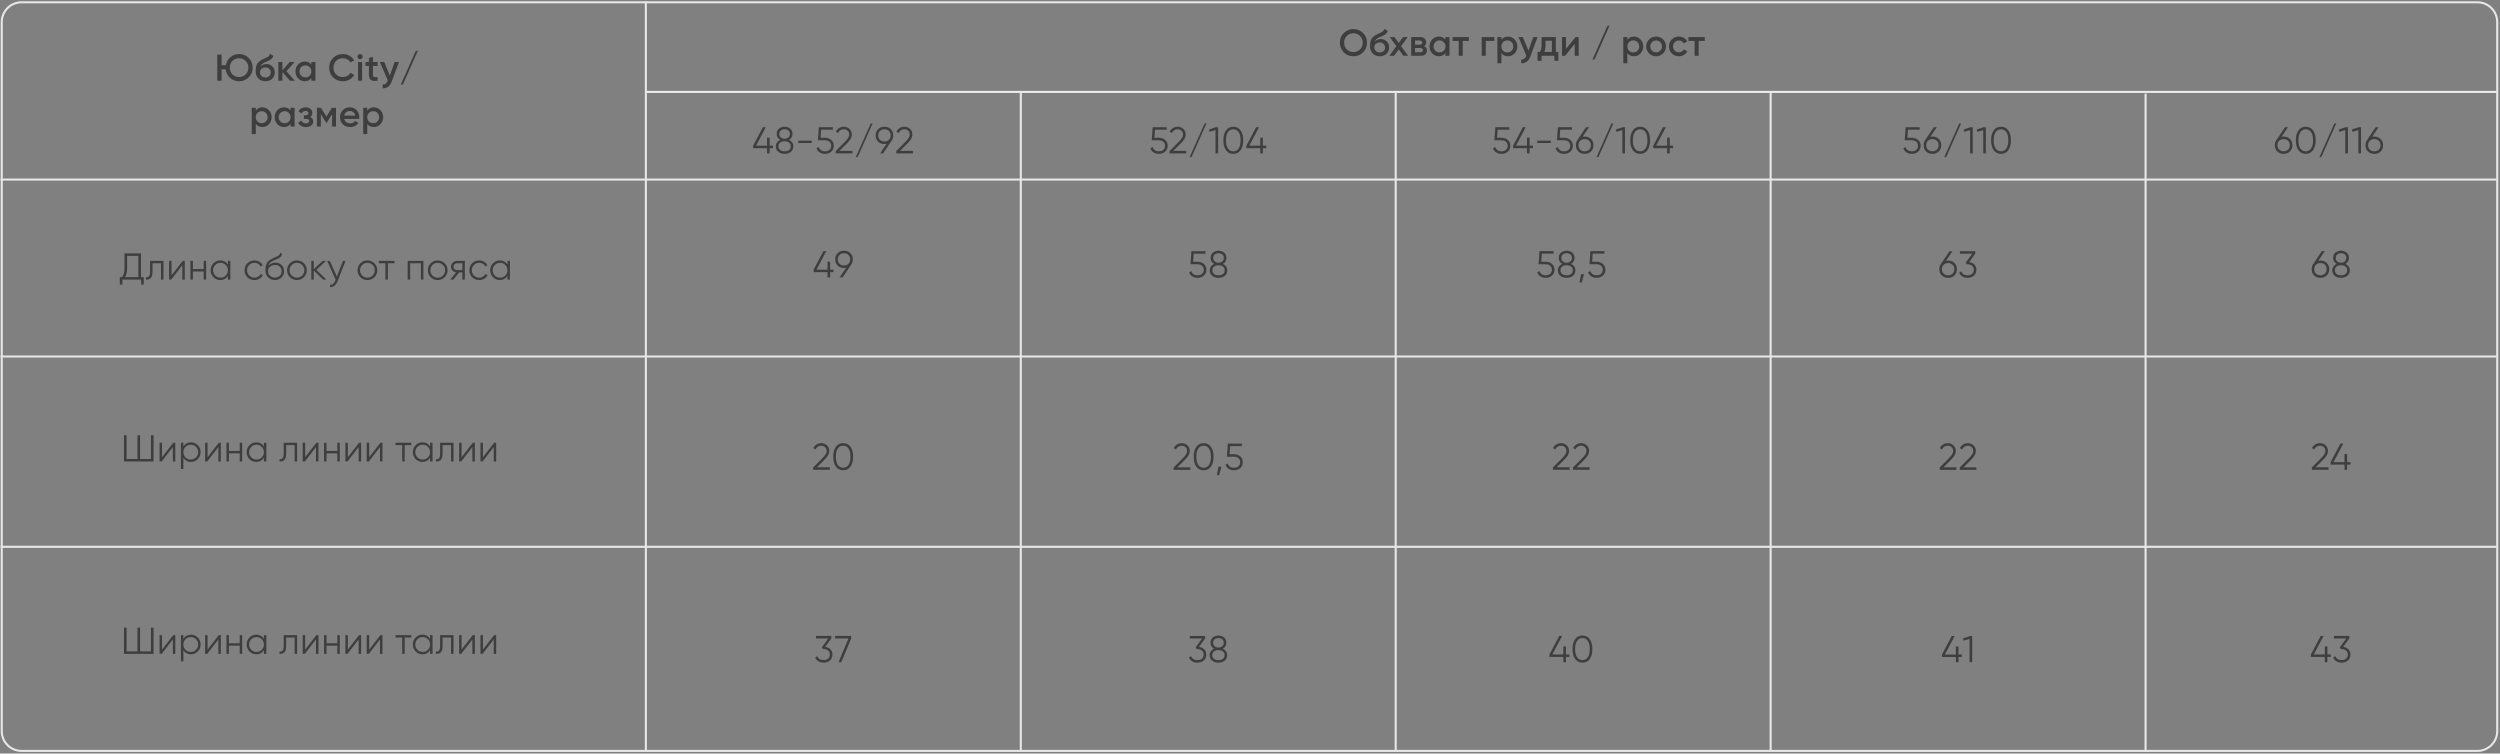 <?xml version="1.0" encoding="UTF-8"?> <svg xmlns="http://www.w3.org/2000/svg" width="1201" height="362" viewBox="0 0 1201 362" fill="none"><rect x="0" y="0" width="1201" height="362" fill="#808080" stroke="none"/><path d="M0.836 10.599C0.836 5.352 5.089 1.099 10.336 1.099H1190.16C1195.4 1.099 1199.66 5.352 1199.66 10.599V351.232C1199.66 356.479 1195.4 360.732 1190.16 360.732H10.336C5.089 360.732 0.836 356.479 0.836 351.232V10.599Z" stroke="#E7E7E7"></path><path d="M0.266 86.25H1199.49" stroke="#E7E7E7" stroke-linejoin="round"></path><path d="M0.266 171.25H1199.49" stroke="#E7E7E7" stroke-linejoin="round"></path><path d="M0.266 262.682H1199.49" stroke="#E7E7E7" stroke-linejoin="round"></path><path d="M310.266 44.148H1199.49" stroke="#ECECEC" stroke-linejoin="round"></path><path d="M310.273 0.762V360.445" stroke="#E7E7E7" stroke-linejoin="round"></path><path d="M490.391 44.148V360.428" stroke="#E7E7E7" stroke-linejoin="round"></path><path d="M670.5 44.148V360.428" stroke="#E7E7E7" stroke-linejoin="round"></path><path d="M850.613 44.148V360.428" stroke="#E7E7E7" stroke-linejoin="round"></path><path d="M1030.73 44.953V361.232" stroke="#E7E7E7" stroke-linejoin="round"></path><path d="M654.81 25.143C653.55 26.403 652.008 27.033 650.184 27.033C648.36 27.033 646.812 26.403 645.54 25.143C644.28 23.871 643.65 22.323 643.65 20.499C643.65 18.675 644.28 17.133 645.54 15.873C646.812 14.601 648.36 13.965 650.184 13.965C652.008 13.965 653.55 14.601 654.81 15.873C656.082 17.133 656.718 18.675 656.718 20.499C656.718 22.323 656.082 23.871 654.81 25.143ZM646.998 23.739C647.874 24.591 648.936 25.017 650.184 25.017C651.444 25.017 652.5 24.591 653.352 23.739C654.216 22.875 654.648 21.795 654.648 20.499C654.648 19.203 654.216 18.129 653.352 17.277C652.5 16.413 651.444 15.981 650.184 15.981C648.924 15.981 647.862 16.413 646.998 17.277C646.146 18.129 645.72 19.203 645.72 20.499C645.72 21.783 646.146 22.863 646.998 23.739ZM662.836 27.033C661.468 27.033 660.34 26.589 659.452 25.701C658.588 24.801 658.156 23.655 658.156 22.263C658.156 20.751 658.384 19.575 658.84 18.735C659.284 17.907 660.208 17.145 661.612 16.449C661.66 16.425 661.738 16.389 661.846 16.341C661.966 16.281 662.092 16.221 662.224 16.161C662.356 16.101 662.488 16.041 662.62 15.981C663.124 15.753 663.436 15.609 663.556 15.549C663.628 15.513 663.838 15.381 664.186 15.153C664.606 14.853 664.888 14.427 665.032 13.875L666.616 14.793C666.556 15.453 666.142 16.059 665.374 16.611C665.242 16.731 664.996 16.875 664.636 17.043L663.862 17.403L662.962 17.781C662.182 18.093 661.606 18.411 661.234 18.735C660.862 19.059 660.604 19.473 660.46 19.977C661.18 19.161 662.158 18.753 663.394 18.753C664.45 18.753 665.368 19.131 666.148 19.887C666.94 20.643 667.336 21.621 667.336 22.821C667.336 24.045 666.916 25.053 666.076 25.845C665.248 26.637 664.168 27.033 662.836 27.033ZM662.818 25.215C663.574 25.215 664.192 24.993 664.672 24.549C665.152 24.093 665.392 23.517 665.392 22.821C665.392 22.113 665.152 21.531 664.672 21.075C664.204 20.619 663.592 20.391 662.836 20.391C662.164 20.391 661.558 20.607 661.018 21.039C660.478 21.447 660.208 22.011 660.208 22.731C660.208 23.451 660.46 24.045 660.964 24.513C661.468 24.981 662.086 25.215 662.818 25.215ZM673.082 22.191L676.448 26.799H674.198L671.966 23.721L669.716 26.799H667.448L670.832 22.173L667.628 17.799H669.878L671.948 20.643L674.018 17.799H676.286L673.082 22.191ZM684.162 22.173C685.05 22.593 685.494 23.283 685.494 24.243C685.494 25.011 685.23 25.629 684.702 26.097C684.186 26.565 683.466 26.799 682.542 26.799H677.934V17.799H682.182C683.094 17.799 683.808 18.027 684.324 18.483C684.84 18.939 685.098 19.539 685.098 20.283C685.098 21.135 684.786 21.765 684.162 22.173ZM682.038 19.455H679.788V21.453H682.038C682.83 21.453 683.226 21.117 683.226 20.445C683.226 19.785 682.83 19.455 682.038 19.455ZM679.788 25.107H682.362C683.178 25.107 683.586 24.753 683.586 24.045C683.586 23.733 683.478 23.493 683.262 23.325C683.046 23.145 682.746 23.055 682.362 23.055H679.788V25.107ZM694.382 19.077V17.799H696.326V26.799H694.382V25.503C693.65 26.523 692.6 27.033 691.232 27.033C689.996 27.033 688.94 26.577 688.064 25.665C687.188 24.753 686.75 23.631 686.75 22.299C686.75 20.967 687.188 19.845 688.064 18.933C688.94 18.021 689.996 17.565 691.232 17.565C692.6 17.565 693.65 18.069 694.382 19.077ZM689.504 24.369C690.044 24.909 690.722 25.179 691.538 25.179C692.354 25.179 693.032 24.909 693.572 24.369C694.112 23.817 694.382 23.127 694.382 22.299C694.382 21.471 694.112 20.787 693.572 20.247C693.032 19.695 692.354 19.419 691.538 19.419C690.722 19.419 690.044 19.695 689.504 20.247C688.964 20.787 688.694 21.471 688.694 22.299C688.694 23.115 688.964 23.805 689.504 24.369ZM697.818 17.799H705.648V19.671H702.714V26.799H700.77V19.671H697.818V17.799ZM711.824 17.799H717.854V19.671H713.768V26.799H711.824V17.799ZM724.445 17.565C725.669 17.565 726.725 18.027 727.613 18.951C728.489 19.863 728.927 20.979 728.927 22.299C728.927 23.631 728.489 24.753 727.613 25.665C726.737 26.577 725.681 27.033 724.445 27.033C723.089 27.033 722.039 26.529 721.295 25.521V30.399H719.351V17.799H721.295V19.095C722.027 18.075 723.077 17.565 724.445 17.565ZM722.105 24.369C722.645 24.909 723.323 25.179 724.139 25.179C724.955 25.179 725.633 24.909 726.173 24.369C726.713 23.817 726.983 23.127 726.983 22.299C726.983 21.471 726.713 20.787 726.173 20.247C725.633 19.695 724.955 19.419 724.139 19.419C723.323 19.419 722.645 19.695 722.105 20.247C721.565 20.787 721.295 21.471 721.295 22.299C721.295 23.115 721.565 23.805 722.105 24.369ZM734.28 24.351L736.584 17.799H738.654L735.198 27.087C734.778 28.227 734.19 29.079 733.434 29.643C732.678 30.207 731.802 30.459 730.806 30.399V28.581C731.958 28.653 732.756 28.077 733.2 26.853L733.254 26.727L729.474 17.799H731.544L734.28 24.351ZM747.424 17.799V24.963H748.63V29.211H746.722V26.799H740.548V29.211H738.64V24.963H739.738C740.29 24.195 740.566 23.109 740.566 21.705V17.799H747.424ZM741.88 24.963H745.516V19.581H742.474V21.705C742.474 23.001 742.276 24.087 741.88 24.963ZM752.297 23.505L756.905 17.799H758.399V26.799H756.491V21.075L751.883 26.799H750.389V17.799H752.297V23.505ZM773.201 12.399L766.001 28.599H765.011L772.211 12.399H773.201ZM784.926 17.565C786.15 17.565 787.206 18.027 788.094 18.951C788.97 19.863 789.408 20.979 789.408 22.299C789.408 23.631 788.97 24.753 788.094 25.665C787.218 26.577 786.162 27.033 784.926 27.033C783.57 27.033 782.52 26.529 781.776 25.521V30.399H779.832V17.799H781.776V19.095C782.508 18.075 783.558 17.565 784.926 17.565ZM782.586 24.369C783.126 24.909 783.804 25.179 784.62 25.179C785.436 25.179 786.114 24.909 786.654 24.369C787.194 23.817 787.464 23.127 787.464 22.299C787.464 21.471 787.194 20.787 786.654 20.247C786.114 19.695 785.436 19.419 784.62 19.419C783.804 19.419 783.126 19.695 782.586 20.247C782.046 20.787 781.776 21.471 781.776 22.299C781.776 23.115 782.046 23.805 782.586 24.369ZM798.964 25.665C798.052 26.577 796.93 27.033 795.598 27.033C794.266 27.033 793.144 26.577 792.232 25.665C791.308 24.741 790.846 23.619 790.846 22.299C790.846 20.979 791.308 19.857 792.232 18.933C793.144 18.021 794.266 17.565 795.598 17.565C796.93 17.565 798.052 18.021 798.964 18.933C799.888 19.857 800.35 20.979 800.35 22.299C800.35 23.619 799.888 24.741 798.964 25.665ZM792.79 22.299C792.79 23.115 793.06 23.793 793.6 24.333C794.14 24.873 794.806 25.143 795.598 25.143C796.39 25.143 797.056 24.873 797.596 24.333C798.136 23.793 798.406 23.115 798.406 22.299C798.406 21.483 798.136 20.805 797.596 20.265C797.056 19.725 796.39 19.455 795.598 19.455C794.806 19.455 794.14 19.725 793.6 20.265C793.06 20.805 792.79 21.483 792.79 22.299ZM806.536 27.033C805.18 27.033 804.046 26.577 803.134 25.665C802.234 24.741 801.784 23.619 801.784 22.299C801.784 20.955 802.234 19.833 803.134 18.933C804.046 18.021 805.18 17.565 806.536 17.565C807.412 17.565 808.21 17.775 808.93 18.195C809.65 18.615 810.19 19.179 810.55 19.887L808.876 20.859C808.672 20.427 808.36 20.091 807.94 19.851C807.532 19.599 807.058 19.473 806.518 19.473C805.726 19.473 805.06 19.743 804.52 20.283C803.992 20.835 803.728 21.507 803.728 22.299C803.728 23.091 803.992 23.763 804.52 24.315C805.06 24.855 805.726 25.125 806.518 25.125C807.046 25.125 807.52 25.005 807.94 24.765C808.372 24.513 808.696 24.171 808.912 23.739L810.586 24.693C810.202 25.413 809.644 25.983 808.912 26.403C808.192 26.823 807.4 27.033 806.536 27.033ZM811.129 17.799H818.959V19.671H816.025V26.799H814.081V19.671H811.129V17.799Z" fill="#3E3E3E"></path><path d="M114.854 25.965C116.678 25.965 118.22 26.601 119.48 27.873C120.752 29.133 121.388 30.675 121.388 32.499C121.388 34.323 120.752 35.871 119.48 37.143C118.22 38.403 116.678 39.033 114.854 39.033C113.186 39.033 111.746 38.493 110.534 37.413C109.334 36.321 108.638 34.953 108.446 33.309H106.448V38.799H104.378V26.199H106.448V31.329H108.5C108.764 29.781 109.484 28.503 110.66 27.495C111.848 26.475 113.246 25.965 114.854 25.965ZM111.668 35.739C112.532 36.591 113.594 37.017 114.854 37.017C116.114 37.017 117.17 36.591 118.022 35.739C118.886 34.875 119.318 33.795 119.318 32.499C119.318 31.203 118.886 30.129 118.022 29.277C117.17 28.413 116.114 27.981 114.854 27.981C113.582 27.981 112.52 28.407 111.668 29.259C110.816 30.111 110.39 31.191 110.39 32.499C110.39 33.795 110.816 34.875 111.668 35.739ZM127.504 39.033C126.124 39.033 124.996 38.589 124.12 37.701C123.256 36.801 122.824 35.655 122.824 34.263C122.824 32.739 123.052 31.563 123.508 30.735C123.964 29.895 124.888 29.133 126.28 28.449C126.508 28.341 126.844 28.185 127.288 27.981C127.744 27.777 128.056 27.633 128.224 27.549C128.392 27.453 128.602 27.321 128.854 27.153C129.106 26.973 129.292 26.787 129.412 26.595C129.532 26.391 129.628 26.151 129.7 25.875L131.284 26.793C131.236 27.057 131.158 27.303 131.05 27.531C130.942 27.747 130.786 27.951 130.582 28.143C130.378 28.335 130.198 28.491 130.042 28.611C129.898 28.731 129.652 28.875 129.304 29.043C128.956 29.211 128.698 29.331 128.53 29.403C128.374 29.475 128.074 29.601 127.63 29.781C126.838 30.093 126.256 30.417 125.884 30.753C125.524 31.077 125.272 31.485 125.128 31.977C125.848 31.161 126.826 30.753 128.062 30.753C129.118 30.753 130.036 31.131 130.816 31.887C131.608 32.643 132.004 33.621 132.004 34.821C132.004 36.045 131.584 37.053 130.744 37.845C129.916 38.637 128.836 39.033 127.504 39.033ZM127.486 37.215C128.242 37.215 128.86 36.993 129.34 36.549C129.82 36.093 130.06 35.517 130.06 34.821C130.06 34.113 129.82 33.531 129.34 33.075C128.872 32.619 128.26 32.391 127.504 32.391C126.832 32.391 126.226 32.607 125.686 33.039C125.146 33.459 124.876 34.023 124.876 34.731C124.876 35.451 125.128 36.045 125.632 36.513C126.136 36.981 126.754 37.215 127.486 37.215ZM141.677 38.799H139.355L135.665 34.641V38.799H133.721V29.799H135.665V33.777L139.157 29.799H141.533L137.573 34.209L141.677 38.799ZM149.572 29.799H151.516V38.799H149.572V37.503C148.84 38.523 147.79 39.033 146.422 39.033C145.186 39.033 144.13 38.577 143.254 37.665C142.378 36.741 141.94 35.619 141.94 34.299C141.94 32.967 142.378 31.845 143.254 30.933C144.13 30.021 145.186 29.565 146.422 29.565C147.79 29.565 148.84 30.069 149.572 31.077V29.799ZM144.694 36.369C145.234 36.909 145.912 37.179 146.728 37.179C147.544 37.179 148.222 36.909 148.762 36.369C149.302 35.817 149.572 35.127 149.572 34.299C149.572 33.471 149.302 32.787 148.762 32.247C148.222 31.695 147.544 31.419 146.728 31.419C145.912 31.419 145.234 31.695 144.694 32.247C144.154 32.787 143.884 33.471 143.884 34.299C143.884 35.127 144.154 35.817 144.694 36.369ZM164.726 39.033C162.83 39.033 161.258 38.409 160.01 37.161C158.762 35.901 158.138 34.347 158.138 32.499C158.138 30.651 158.762 29.103 160.01 27.855C161.258 26.595 162.83 25.965 164.726 25.965C165.866 25.965 166.916 26.235 167.876 26.775C168.848 27.315 169.604 28.047 170.144 28.971L168.344 30.015C168.008 29.391 167.516 28.899 166.868 28.539C166.232 28.167 165.518 27.981 164.726 27.981C163.382 27.981 162.29 28.407 161.45 29.259C160.622 30.111 160.208 31.191 160.208 32.499C160.208 33.807 160.622 34.887 161.45 35.739C162.29 36.591 163.382 37.017 164.726 37.017C165.518 37.017 166.238 36.837 166.886 36.477C167.534 36.105 168.02 35.607 168.344 34.983L170.144 36.009C169.616 36.933 168.866 37.671 167.894 38.223C166.934 38.763 165.878 39.033 164.726 39.033ZM173.842 28.089C173.602 28.329 173.314 28.449 172.978 28.449C172.642 28.449 172.348 28.329 172.096 28.089C171.856 27.837 171.736 27.543 171.736 27.207C171.736 26.871 171.856 26.583 172.096 26.343C172.336 26.091 172.63 25.965 172.978 25.965C173.326 25.965 173.62 26.091 173.86 26.343C174.1 26.583 174.22 26.871 174.22 27.207C174.22 27.543 174.094 27.837 173.842 28.089ZM172.006 38.799V29.799H173.95V38.799H172.006ZM181.409 31.671H179.177V35.991C179.177 36.363 179.261 36.633 179.429 36.801C179.597 36.957 179.843 37.047 180.167 37.071C180.503 37.083 180.917 37.077 181.409 37.053V38.799C179.921 38.979 178.853 38.853 178.205 38.421C177.557 37.977 177.233 37.167 177.233 35.991V31.671H175.577V29.799H177.233V27.855L179.177 27.279V29.799H181.409V31.671ZM189.594 29.799H191.664L188.208 39.087C187.344 41.415 185.88 42.519 183.816 42.399V40.581C184.428 40.617 184.92 40.485 185.292 40.185C185.664 39.897 185.97 39.441 186.21 38.817L186.3 38.637L182.484 29.799H184.608L187.29 36.333L189.594 29.799ZM193.545 40.599H192.555L199.755 24.399H200.745L193.545 40.599ZM126.027 51.565C127.263 51.565 128.319 52.027 129.195 52.951C130.071 53.863 130.509 54.979 130.509 56.299C130.509 57.631 130.071 58.753 129.195 59.665C128.319 60.577 127.263 61.033 126.027 61.033C124.659 61.033 123.609 60.529 122.877 59.521V64.399H120.933V51.799H122.877V53.095C123.609 52.075 124.659 51.565 126.027 51.565ZM123.687 58.369C124.227 58.909 124.905 59.179 125.721 59.179C126.537 59.179 127.215 58.909 127.755 58.369C128.295 57.817 128.565 57.127 128.565 56.299C128.565 55.471 128.295 54.787 127.755 54.247C127.215 53.695 126.537 53.419 125.721 53.419C124.905 53.419 124.227 53.695 123.687 54.247C123.147 54.787 122.877 55.471 122.877 56.299C122.877 57.127 123.147 57.817 123.687 58.369ZM139.579 51.799H141.523V60.799H139.579V59.503C138.847 60.523 137.797 61.033 136.429 61.033C135.193 61.033 134.137 60.577 133.261 59.665C132.385 58.741 131.947 57.619 131.947 56.299C131.947 54.967 132.385 53.845 133.261 52.933C134.137 52.021 135.193 51.565 136.429 51.565C137.797 51.565 138.847 52.069 139.579 53.077V51.799ZM134.701 58.369C135.241 58.909 135.919 59.179 136.735 59.179C137.551 59.179 138.229 58.909 138.769 58.369C139.309 57.817 139.579 57.127 139.579 56.299C139.579 55.471 139.309 54.787 138.769 54.247C138.229 53.695 137.551 53.419 136.735 53.419C135.919 53.419 135.241 53.695 134.701 54.247C134.161 54.787 133.891 55.471 133.891 56.299C133.891 57.127 134.161 57.817 134.701 58.369ZM149.027 56.191C149.987 56.623 150.467 57.337 150.467 58.333C150.467 59.101 150.155 59.743 149.531 60.259C148.907 60.775 148.037 61.033 146.921 61.033C145.109 61.033 143.885 60.313 143.249 58.873L144.833 57.937C145.157 58.837 145.859 59.287 146.939 59.287C147.443 59.287 147.839 59.185 148.127 58.981C148.415 58.765 148.559 58.483 148.559 58.135C148.559 57.823 148.445 57.577 148.217 57.397C147.989 57.205 147.671 57.109 147.263 57.109H145.985V55.399H146.939C147.335 55.399 147.641 55.309 147.857 55.129C148.085 54.937 148.199 54.679 148.199 54.355C148.199 54.043 148.073 53.791 147.821 53.599C147.569 53.395 147.233 53.293 146.813 53.293C145.913 53.293 145.289 53.689 144.941 54.481L143.357 53.581C144.029 52.237 145.169 51.565 146.777 51.565C147.785 51.565 148.583 51.823 149.171 52.339C149.771 52.843 150.071 53.461 150.071 54.193C150.071 55.093 149.723 55.759 149.027 56.191ZM161.415 51.799V60.799H159.525V54.877L156.933 58.999H156.699L154.125 54.895V60.799H152.235V51.799H154.215L156.825 55.957L159.435 51.799H161.415ZM165.371 57.127C165.515 57.811 165.845 58.339 166.361 58.711C166.877 59.071 167.507 59.251 168.251 59.251C169.283 59.251 170.057 58.879 170.573 58.135L172.175 59.071C171.287 60.379 169.973 61.033 168.233 61.033C166.769 61.033 165.587 60.589 164.687 59.701C163.787 58.801 163.337 57.667 163.337 56.299C163.337 54.955 163.781 53.833 164.669 52.933C165.557 52.021 166.697 51.565 168.089 51.565C169.409 51.565 170.489 52.027 171.329 52.951C172.181 53.875 172.607 54.997 172.607 56.317C172.607 56.521 172.583 56.791 172.535 57.127H165.371ZM165.353 55.543H170.645C170.513 54.811 170.207 54.259 169.727 53.887C169.259 53.515 168.707 53.329 168.071 53.329C167.351 53.329 166.751 53.527 166.271 53.923C165.791 54.319 165.485 54.859 165.353 55.543ZM179.591 51.565C180.827 51.565 181.883 52.027 182.759 52.951C183.635 53.863 184.073 54.979 184.073 56.299C184.073 57.631 183.635 58.753 182.759 59.665C181.883 60.577 180.827 61.033 179.591 61.033C178.223 61.033 177.173 60.529 176.441 59.521V64.399H174.497V51.799H176.441V53.095C177.173 52.075 178.223 51.565 179.591 51.565ZM177.251 58.369C177.791 58.909 178.469 59.179 179.285 59.179C180.101 59.179 180.779 58.909 181.319 58.369C181.859 57.817 182.129 57.127 182.129 56.299C182.129 55.471 181.859 54.787 181.319 54.247C180.779 53.695 180.101 53.419 179.285 53.419C178.469 53.419 177.791 53.695 177.251 54.247C176.711 54.787 176.441 55.471 176.441 56.299C176.441 57.127 176.711 57.817 177.251 58.369Z" fill="#3E3E3E"></path><path d="M369.737 69.991H371.357V71.179H369.737V73.699H368.477V71.179H361.817V69.991L366.497 61.099H367.883L363.203 69.991H368.477V66.139H369.737V69.991ZM379.045 67.201C379.693 67.501 380.203 67.921 380.575 68.461C380.947 69.001 381.133 69.607 381.133 70.279C381.133 71.419 380.731 72.313 379.927 72.961C379.111 73.597 378.109 73.915 376.921 73.915C375.733 73.915 374.731 73.597 373.915 72.961C373.111 72.313 372.709 71.419 372.709 70.279C372.709 69.607 372.895 69.001 373.267 68.461C373.639 67.921 374.149 67.501 374.797 67.201C373.681 66.565 373.123 65.623 373.123 64.375C373.123 63.247 373.495 62.383 374.239 61.783C375.007 61.183 375.901 60.883 376.921 60.883C377.953 60.883 378.841 61.183 379.585 61.783C380.341 62.383 380.719 63.247 380.719 64.375C380.719 65.623 380.161 66.565 379.045 67.201ZM374.383 64.375C374.383 65.071 374.623 65.623 375.103 66.031C375.595 66.439 376.201 66.643 376.921 66.643C377.641 66.643 378.241 66.439 378.721 66.031C379.213 65.623 379.459 65.071 379.459 64.375C379.459 63.643 379.225 63.085 378.757 62.701C378.289 62.305 377.677 62.107 376.921 62.107C376.165 62.107 375.553 62.305 375.085 62.701C374.617 63.085 374.383 63.643 374.383 64.375ZM374.779 72.079C375.307 72.487 376.021 72.691 376.921 72.691C377.821 72.691 378.535 72.487 379.063 72.079C379.603 71.659 379.873 71.059 379.873 70.279C379.873 69.511 379.603 68.917 379.063 68.497C378.511 68.077 377.797 67.867 376.921 67.867C376.045 67.867 375.331 68.077 374.779 68.497C374.239 68.917 373.969 69.511 373.969 70.279C373.969 71.071 374.239 71.671 374.779 72.079ZM389.95 68.713H383.47V67.561H389.95V68.713ZM394.207 66.175H396.331C397.519 66.175 398.515 66.523 399.319 67.219C400.147 67.903 400.561 68.845 400.561 70.045C400.561 71.233 400.147 72.181 399.319 72.889C398.515 73.573 397.519 73.915 396.331 73.915C395.359 73.915 394.501 73.681 393.757 73.213C393.025 72.733 392.533 72.073 392.281 71.233L393.343 70.621C393.523 71.281 393.877 71.791 394.405 72.151C394.933 72.511 395.575 72.691 396.331 72.691C397.219 72.691 397.933 72.457 398.473 71.989C399.025 71.509 399.301 70.861 399.301 70.045C399.301 69.229 399.025 68.587 398.473 68.119C397.933 67.639 397.219 67.399 396.331 67.399H392.911L393.361 61.099H400.111V62.287H394.477L394.207 66.175ZM409.489 73.699H401.479V72.565L406.015 67.993C407.311 66.697 407.959 65.587 407.959 64.663C407.959 63.883 407.713 63.265 407.221 62.809C406.741 62.341 406.141 62.107 405.421 62.107C404.137 62.107 403.195 62.701 402.595 63.889L401.533 63.259C401.917 62.491 402.451 61.903 403.135 61.495C403.819 61.087 404.581 60.883 405.421 60.883C406.429 60.883 407.311 61.225 408.067 61.909C408.835 62.569 409.219 63.487 409.219 64.663C409.219 65.359 409.027 66.043 408.643 66.715C408.259 67.375 407.671 68.101 406.879 68.893L403.279 72.475H409.489V73.699ZM419.216 59.299L412.016 75.499H411.116L418.316 59.299H419.216ZM429.121 65.041C429.121 65.989 428.863 66.829 428.347 67.561L424.225 73.699H422.803L425.899 69.091C425.575 69.163 425.239 69.199 424.891 69.199C423.643 69.199 422.629 68.815 421.849 68.047C421.057 67.279 420.661 66.277 420.661 65.041C420.661 63.829 421.057 62.833 421.849 62.053C422.653 61.273 423.667 60.883 424.891 60.883C426.115 60.883 427.129 61.273 427.933 62.053C428.725 62.833 429.121 63.829 429.121 65.041ZM422.731 62.917C422.191 63.457 421.921 64.165 421.921 65.041C421.921 65.917 422.191 66.625 422.731 67.165C423.295 67.705 424.015 67.975 424.891 67.975C425.779 67.975 426.493 67.705 427.033 67.165C427.585 66.625 427.861 65.917 427.861 65.041C427.861 64.165 427.585 63.457 427.033 62.917C426.493 62.377 425.779 62.107 424.891 62.107C424.015 62.107 423.295 62.377 422.731 62.917ZM438.576 73.699H430.566V72.565L435.102 67.993C436.398 66.697 437.046 65.587 437.046 64.663C437.046 63.883 436.8 63.265 436.308 62.809C435.828 62.341 435.228 62.107 434.508 62.107C433.224 62.107 432.282 62.701 431.682 63.889L430.62 63.259C431.004 62.491 431.538 61.903 432.222 61.495C432.906 61.087 433.668 60.883 434.508 60.883C435.516 60.883 436.398 61.225 437.154 61.909C437.922 62.569 438.306 63.487 438.306 64.663C438.306 65.359 438.114 66.043 437.73 66.715C437.346 67.375 436.758 68.101 435.966 68.893L432.366 72.475H438.576V73.699Z" fill="#3E3E3E"></path><path d="M398.793 129.542H400.413V130.73H398.793V133.25H397.533V130.73H390.873V129.542L395.553 120.65H396.939L392.259 129.542H397.533V125.69H398.793V129.542ZM409.693 124.592C409.693 125.54 409.435 126.38 408.919 127.112L404.797 133.25H403.375L406.471 128.642C406.147 128.714 405.811 128.75 405.463 128.75C404.215 128.75 403.201 128.366 402.421 127.598C401.629 126.83 401.233 125.828 401.233 124.592C401.233 123.38 401.629 122.384 402.421 121.604C403.225 120.824 404.239 120.434 405.463 120.434C406.687 120.434 407.701 120.824 408.505 121.604C409.297 122.384 409.693 123.38 409.693 124.592ZM403.303 122.468C402.763 123.008 402.493 123.716 402.493 124.592C402.493 125.468 402.763 126.176 403.303 126.716C403.867 127.256 404.587 127.526 405.463 127.526C406.351 127.526 407.065 127.256 407.605 126.716C408.157 126.176 408.433 125.468 408.433 124.592C408.433 123.716 408.157 123.008 407.605 122.468C407.065 121.928 406.351 121.658 405.463 121.658C404.587 121.658 403.867 121.928 403.303 122.468Z" fill="#3E3E3E"></path><path d="M573.193 125.744H575.317C576.505 125.744 577.501 126.092 578.305 126.788C579.133 127.472 579.547 128.414 579.547 129.614C579.547 130.802 579.133 131.75 578.305 132.458C577.501 133.142 576.505 133.484 575.317 133.484C574.345 133.484 573.487 133.25 572.743 132.782C572.011 132.302 571.519 131.642 571.267 130.802L572.329 130.19C572.509 130.85 572.863 131.36 573.391 131.72C573.919 132.08 574.561 132.26 575.317 132.26C576.205 132.26 576.919 132.026 577.459 131.558C578.011 131.078 578.287 130.43 578.287 129.614C578.287 128.798 578.011 128.156 577.459 127.688C576.919 127.208 576.205 126.968 575.317 126.968H571.897L572.347 120.668H579.097V121.856H573.463L573.193 125.744ZM587.503 126.77C588.151 127.07 588.661 127.49 589.033 128.03C589.405 128.57 589.591 129.176 589.591 129.848C589.591 130.988 589.189 131.882 588.385 132.53C587.569 133.166 586.567 133.484 585.379 133.484C584.191 133.484 583.189 133.166 582.373 132.53C581.569 131.882 581.167 130.988 581.167 129.848C581.167 129.176 581.353 128.57 581.725 128.03C582.097 127.49 582.607 127.07 583.255 126.77C582.139 126.134 581.581 125.192 581.581 123.944C581.581 122.816 581.953 121.952 582.697 121.352C583.465 120.752 584.359 120.452 585.379 120.452C586.411 120.452 587.299 120.752 588.043 121.352C588.799 121.952 589.177 122.816 589.177 123.944C589.177 125.192 588.619 126.134 587.503 126.77ZM582.841 123.944C582.841 124.64 583.081 125.192 583.561 125.6C584.053 126.008 584.659 126.212 585.379 126.212C586.099 126.212 586.699 126.008 587.179 125.6C587.671 125.192 587.917 124.64 587.917 123.944C587.917 123.212 587.683 122.654 587.215 122.27C586.747 121.874 586.135 121.676 585.379 121.676C584.623 121.676 584.011 121.874 583.543 122.27C583.075 122.654 582.841 123.212 582.841 123.944ZM583.237 131.648C583.765 132.056 584.479 132.26 585.379 132.26C586.279 132.26 586.993 132.056 587.521 131.648C588.061 131.228 588.331 130.628 588.331 129.848C588.331 129.08 588.061 128.486 587.521 128.066C586.969 127.646 586.255 127.436 585.379 127.436C584.503 127.436 583.789 127.646 583.237 128.066C582.697 128.486 582.427 129.08 582.427 129.848C582.427 130.64 582.697 131.24 583.237 131.648Z" fill="#3E3E3E"></path><path d="M740.424 125.726H742.548C743.736 125.726 744.732 126.074 745.536 126.77C746.364 127.454 746.778 128.396 746.778 129.596C746.778 130.784 746.364 131.732 745.536 132.44C744.732 133.124 743.736 133.466 742.548 133.466C741.576 133.466 740.718 133.232 739.974 132.764C739.242 132.284 738.75 131.624 738.498 130.784L739.56 130.172C739.74 130.832 740.094 131.342 740.622 131.702C741.15 132.062 741.792 132.242 742.548 132.242C743.436 132.242 744.15 132.008 744.69 131.54C745.242 131.06 745.518 130.412 745.518 129.596C745.518 128.78 745.242 128.138 744.69 127.67C744.15 127.19 743.436 126.95 742.548 126.95H739.128L739.578 120.65H746.328V121.838H740.694L740.424 125.726ZM754.735 126.752C755.383 127.052 755.893 127.472 756.265 128.012C756.637 128.552 756.823 129.158 756.823 129.83C756.823 130.97 756.421 131.864 755.617 132.512C754.801 133.148 753.799 133.466 752.611 133.466C751.423 133.466 750.421 133.148 749.605 132.512C748.801 131.864 748.399 130.97 748.399 129.83C748.399 129.158 748.585 128.552 748.957 128.012C749.329 127.472 749.839 127.052 750.487 126.752C749.371 126.116 748.813 125.174 748.813 123.926C748.813 122.798 749.185 121.934 749.929 121.334C750.697 120.734 751.591 120.434 752.611 120.434C753.643 120.434 754.531 120.734 755.275 121.334C756.031 121.934 756.409 122.798 756.409 123.926C756.409 125.174 755.851 126.116 754.735 126.752ZM750.073 123.926C750.073 124.622 750.313 125.174 750.793 125.582C751.285 125.99 751.891 126.194 752.611 126.194C753.331 126.194 753.931 125.99 754.411 125.582C754.903 125.174 755.149 124.622 755.149 123.926C755.149 123.194 754.915 122.636 754.447 122.252C753.979 121.856 753.367 121.658 752.611 121.658C751.855 121.658 751.243 121.856 750.775 122.252C750.307 122.636 750.073 123.194 750.073 123.926ZM750.469 131.63C750.997 132.038 751.711 132.242 752.611 132.242C753.511 132.242 754.225 132.038 754.753 131.63C755.293 131.21 755.563 130.61 755.563 129.83C755.563 129.062 755.293 128.468 754.753 128.048C754.201 127.628 753.487 127.418 752.611 127.418C751.735 127.418 751.021 127.628 750.469 128.048C749.929 128.468 749.659 129.062 749.659 129.83C749.659 130.622 749.929 131.222 750.469 131.63ZM759.52 131.72H760.96L759.88 135.77H758.8L759.52 131.72ZM764.87 125.726H766.994C768.182 125.726 769.178 126.074 769.982 126.77C770.81 127.454 771.224 128.396 771.224 129.596C771.224 130.784 770.81 131.732 769.982 132.44C769.178 133.124 768.182 133.466 766.994 133.466C766.022 133.466 765.164 133.232 764.42 132.764C763.688 132.284 763.196 131.624 762.944 130.784L764.006 130.172C764.186 130.832 764.54 131.342 765.068 131.702C765.596 132.062 766.238 132.242 766.994 132.242C767.882 132.242 768.596 132.008 769.136 131.54C769.688 131.06 769.964 130.412 769.964 129.596C769.964 128.78 769.688 128.138 769.136 127.67C768.596 127.19 767.882 126.95 766.994 126.95H763.574L764.024 120.65H770.774V121.838H765.14L764.87 125.726Z" fill="#3E3E3E"></path><path d="M935.873 125.168C937.097 125.168 938.111 125.558 938.915 126.338C939.707 127.118 940.103 128.114 940.103 129.326C940.103 130.562 939.707 131.564 938.915 132.332C938.135 133.1 937.121 133.484 935.873 133.484C934.625 133.484 933.611 133.1 932.831 132.332C932.039 131.564 931.643 130.562 931.643 129.326C931.643 128.378 931.901 127.538 932.417 126.806L936.539 120.668H937.961L934.865 125.276C935.189 125.204 935.525 125.168 935.873 125.168ZM933.713 131.45C934.277 131.99 934.997 132.26 935.873 132.26C936.761 132.26 937.475 131.99 938.015 131.45C938.567 130.91 938.843 130.202 938.843 129.326C938.843 128.45 938.567 127.742 938.015 127.202C937.475 126.662 936.761 126.392 935.873 126.392C934.997 126.392 934.277 126.662 933.713 127.202C933.173 127.742 932.903 128.45 932.903 129.326C932.903 130.202 933.173 130.91 933.713 131.45ZM948.933 121.856L945.999 125.906C946.995 126.026 947.823 126.416 948.483 127.076C949.143 127.7 949.473 128.546 949.473 129.614C949.473 130.802 949.059 131.75 948.231 132.458C947.427 133.142 946.431 133.484 945.243 133.484C944.295 133.484 943.455 133.268 942.723 132.836C941.991 132.392 941.481 131.774 941.193 130.982L942.237 130.37C942.441 130.982 942.801 131.45 943.317 131.774C943.845 132.098 944.487 132.26 945.243 132.26C946.131 132.26 946.845 132.026 947.385 131.558C947.937 131.078 948.213 130.43 948.213 129.614C948.213 128.798 947.937 128.156 947.385 127.688C946.845 127.208 946.131 126.968 945.243 126.968V126.95L945.225 126.968H944.883L944.343 126.14L947.475 121.856H941.553V120.668H948.933V121.856Z" fill="#3E3E3E"></path><path d="M1114.74 125.15C1115.97 125.15 1116.98 125.54 1117.79 126.32C1118.58 127.1 1118.97 128.096 1118.97 129.308C1118.97 130.544 1118.58 131.546 1117.79 132.314C1117.01 133.082 1115.99 133.466 1114.74 133.466C1113.5 133.466 1112.48 133.082 1111.7 132.314C1110.91 131.546 1110.51 130.544 1110.51 129.308C1110.51 128.36 1110.77 127.52 1111.29 126.788L1115.41 120.65H1116.83L1113.74 125.258C1114.06 125.186 1114.4 125.15 1114.74 125.15ZM1112.58 131.432C1113.15 131.972 1113.87 132.242 1114.74 132.242C1115.63 132.242 1116.35 131.972 1116.89 131.432C1117.44 130.892 1117.71 130.184 1117.71 129.308C1117.71 128.432 1117.44 127.724 1116.89 127.184C1116.35 126.644 1115.63 126.374 1114.74 126.374C1113.87 126.374 1113.15 126.644 1112.58 127.184C1112.04 127.724 1111.77 128.432 1111.77 129.308C1111.77 130.184 1112.04 130.892 1112.58 131.432ZM1126.76 126.752C1127.4 127.052 1127.91 127.472 1128.29 128.012C1128.66 128.552 1128.84 129.158 1128.84 129.83C1128.84 130.97 1128.44 131.864 1127.64 132.512C1126.82 133.148 1125.82 133.466 1124.63 133.466C1123.44 133.466 1122.44 133.148 1121.63 132.512C1120.82 131.864 1120.42 130.97 1120.42 129.83C1120.42 129.158 1120.61 128.552 1120.98 128.012C1121.35 127.472 1121.86 127.052 1122.51 126.752C1121.39 126.116 1120.83 125.174 1120.83 123.926C1120.83 122.798 1121.21 121.934 1121.95 121.334C1122.72 120.734 1123.61 120.434 1124.63 120.434C1125.66 120.434 1126.55 120.734 1127.3 121.334C1128.05 121.934 1128.43 122.798 1128.43 123.926C1128.43 125.174 1127.87 126.116 1126.76 126.752ZM1122.09 123.926C1122.09 124.622 1122.33 125.174 1122.81 125.582C1123.31 125.99 1123.91 126.194 1124.63 126.194C1125.35 126.194 1125.95 125.99 1126.43 125.582C1126.92 125.174 1127.17 124.622 1127.17 123.926C1127.17 123.194 1126.94 122.636 1126.47 122.252C1126 121.856 1125.39 121.658 1124.63 121.658C1123.88 121.658 1123.26 121.856 1122.8 122.252C1122.33 122.636 1122.09 123.194 1122.09 123.926ZM1122.49 131.63C1123.02 132.038 1123.73 132.242 1124.63 132.242C1125.53 132.242 1126.25 132.038 1126.77 131.63C1127.31 131.21 1127.58 130.61 1127.58 129.83C1127.58 129.062 1127.31 128.468 1126.77 128.048C1126.22 127.628 1125.51 127.418 1124.63 127.418C1123.76 127.418 1123.04 127.628 1122.49 128.048C1121.95 128.468 1121.68 129.062 1121.68 129.83C1121.68 130.622 1121.95 131.222 1122.49 131.63Z" fill="#3E3E3E"></path><path d="M398.661 225.701H390.651V224.567L395.187 219.995C396.483 218.699 397.131 217.589 397.131 216.665C397.131 215.885 396.885 215.267 396.393 214.811C395.913 214.343 395.313 214.109 394.593 214.109C393.309 214.109 392.367 214.703 391.767 215.891L390.705 215.261C391.089 214.493 391.623 213.905 392.307 213.497C392.991 213.089 393.753 212.885 394.593 212.885C395.601 212.885 396.483 213.227 397.239 213.911C398.007 214.571 398.391 215.489 398.391 216.665C398.391 217.361 398.199 218.045 397.815 218.717C397.431 219.377 396.843 220.103 396.051 220.895L392.451 224.477H398.661V225.701ZM408.572 224.153C407.744 225.329 406.574 225.917 405.062 225.917C403.562 225.917 402.386 225.329 401.534 224.153C400.706 222.965 400.292 221.381 400.292 219.401C400.292 217.409 400.706 215.831 401.534 214.667C402.386 213.479 403.562 212.885 405.062 212.885C406.574 212.885 407.744 213.479 408.572 214.667C409.412 215.831 409.832 217.409 409.832 219.401C409.832 221.393 409.412 222.977 408.572 224.153ZM402.47 223.307C403.106 224.231 403.97 224.693 405.062 224.693C406.166 224.693 407.024 224.231 407.636 223.307C408.26 222.395 408.572 221.093 408.572 219.401C408.572 217.709 408.26 216.407 407.636 215.495C407.024 214.571 406.166 214.109 405.062 214.109C403.97 214.109 403.106 214.571 402.47 215.495C401.858 216.419 401.552 217.721 401.552 219.401C401.552 221.081 401.858 222.383 402.47 223.307Z" fill="#3E3E3E"></path><path d="M571.828 225.719H563.818V224.585L568.354 220.013C569.65 218.717 570.298 217.607 570.298 216.683C570.298 215.903 570.052 215.285 569.56 214.829C569.08 214.361 568.48 214.127 567.76 214.127C566.476 214.127 565.534 214.721 564.934 215.909L563.872 215.279C564.256 214.511 564.79 213.923 565.474 213.515C566.158 213.107 566.92 212.903 567.76 212.903C568.768 212.903 569.65 213.245 570.406 213.929C571.174 214.589 571.558 215.507 571.558 216.683C571.558 217.379 571.366 218.063 570.982 218.735C570.598 219.395 570.01 220.121 569.218 220.913L565.618 224.495H571.828V225.719ZM581.739 224.171C580.911 225.347 579.741 225.935 578.229 225.935C576.729 225.935 575.553 225.347 574.701 224.171C573.873 222.983 573.459 221.399 573.459 219.419C573.459 217.427 573.873 215.849 574.701 214.685C575.553 213.497 576.729 212.903 578.229 212.903C579.741 212.903 580.911 213.497 581.739 214.685C582.579 215.849 582.999 217.427 582.999 219.419C582.999 221.411 582.579 222.995 581.739 224.171ZM575.637 223.325C576.273 224.249 577.137 224.711 578.229 224.711C579.333 224.711 580.191 224.249 580.803 223.325C581.427 222.413 581.739 221.111 581.739 219.419C581.739 217.727 581.427 216.425 580.803 215.513C580.191 214.589 579.333 214.127 578.229 214.127C577.137 214.127 576.273 214.589 575.637 215.513C575.025 216.437 574.719 217.739 574.719 219.419C574.719 221.099 575.025 222.401 575.637 223.325ZM585.332 224.189H586.772L585.692 228.239H584.612L585.332 224.189ZM590.683 218.195H592.807C593.995 218.195 594.991 218.543 595.795 219.239C596.623 219.923 597.037 220.865 597.037 222.065C597.037 223.253 596.623 224.201 595.795 224.909C594.991 225.593 593.995 225.935 592.807 225.935C591.835 225.935 590.977 225.701 590.233 225.233C589.501 224.753 589.009 224.093 588.757 223.253L589.819 222.641C589.999 223.301 590.353 223.811 590.881 224.171C591.409 224.531 592.051 224.711 592.807 224.711C593.695 224.711 594.409 224.477 594.949 224.009C595.501 223.529 595.777 222.881 595.777 222.065C595.777 221.249 595.501 220.607 594.949 220.139C594.409 219.659 593.695 219.419 592.807 219.419H589.387L589.837 213.119H596.587V214.307H590.953L590.683 218.195Z" fill="#3E3E3E"></path><path d="M754.044 225.701H746.034V224.567L750.57 219.995C751.866 218.699 752.514 217.589 752.514 216.665C752.514 215.885 752.268 215.267 751.776 214.811C751.296 214.343 750.696 214.109 749.976 214.109C748.692 214.109 747.75 214.703 747.15 215.891L746.088 215.261C746.472 214.493 747.006 213.905 747.69 213.497C748.374 213.089 749.136 212.885 749.976 212.885C750.984 212.885 751.866 213.227 752.622 213.911C753.39 214.571 753.774 215.489 753.774 216.665C753.774 217.361 753.582 218.045 753.198 218.717C752.814 219.377 752.226 220.103 751.434 220.895L747.834 224.477H754.044V225.701ZM763.681 225.701H755.671V224.567L760.207 219.995C761.503 218.699 762.151 217.589 762.151 216.665C762.151 215.885 761.905 215.267 761.413 214.811C760.933 214.343 760.333 214.109 759.613 214.109C758.329 214.109 757.387 214.703 756.787 215.891L755.725 215.261C756.109 214.493 756.643 213.905 757.327 213.497C758.011 213.089 758.773 212.885 759.613 212.885C760.621 212.885 761.503 213.227 762.259 213.911C763.027 214.571 763.411 215.489 763.411 216.665C763.411 217.361 763.219 218.045 762.835 218.717C762.451 219.377 761.863 220.103 761.071 220.895L757.471 224.477H763.681V225.701Z" fill="#3E3E3E"></path><path d="M939.833 225.719H931.823V224.585L936.359 220.013C937.655 218.717 938.303 217.607 938.303 216.683C938.303 215.903 938.057 215.285 937.565 214.829C937.085 214.361 936.485 214.127 935.765 214.127C934.481 214.127 933.539 214.721 932.939 215.909L931.877 215.279C932.261 214.511 932.795 213.923 933.479 213.515C934.163 213.107 934.925 212.903 935.765 212.903C936.773 212.903 937.655 213.245 938.411 213.929C939.179 214.589 939.563 215.507 939.563 216.683C939.563 217.379 939.371 218.063 938.987 218.735C938.603 219.395 938.015 220.121 937.223 220.913L933.623 224.495H939.833V225.719ZM949.47 225.719H941.46V224.585L945.996 220.013C947.292 218.717 947.94 217.607 947.94 216.683C947.94 215.903 947.694 215.285 947.202 214.829C946.722 214.361 946.122 214.127 945.402 214.127C944.118 214.127 943.176 214.721 942.576 215.909L941.514 215.279C941.898 214.511 942.432 213.923 943.116 213.515C943.8 213.107 944.562 212.903 945.402 212.903C946.41 212.903 947.292 213.245 948.048 213.929C948.816 214.589 949.2 215.507 949.2 216.683C949.2 217.379 949.008 218.063 948.624 218.735C948.24 219.395 947.652 220.121 946.86 220.913L943.26 224.495H949.47V225.719Z" fill="#3E3E3E"></path><path d="M1118.63 225.701H1110.62V224.567L1115.16 219.995C1116.46 218.699 1117.1 217.589 1117.1 216.665C1117.1 215.885 1116.86 215.267 1116.37 214.811C1115.89 214.343 1115.29 214.109 1114.57 214.109C1113.28 214.109 1112.34 214.703 1111.74 215.891L1110.68 215.261C1111.06 214.493 1111.6 213.905 1112.28 213.497C1112.96 213.089 1113.73 212.885 1114.57 212.885C1115.57 212.885 1116.46 213.227 1117.21 213.911C1117.98 214.571 1118.36 215.489 1118.36 216.665C1118.36 217.361 1118.17 218.045 1117.79 218.717C1117.4 219.377 1116.82 220.103 1116.02 220.895L1112.42 224.477H1118.63V225.701ZM1127.56 221.993H1129.18V223.181H1127.56V225.701H1126.3V223.181H1119.64V221.993L1124.32 213.101H1125.71L1121.03 221.993H1126.3V218.141H1127.56V221.993Z" fill="#3E3E3E"></path><path d="M399.371 306.704L396.437 310.754C397.433 310.874 398.261 311.264 398.921 311.924C399.581 312.548 399.911 313.394 399.911 314.462C399.911 315.65 399.497 316.598 398.669 317.306C397.865 317.99 396.869 318.332 395.681 318.332C394.733 318.332 393.893 318.116 393.161 317.684C392.429 317.24 391.919 316.622 391.631 315.83L392.675 315.218C392.879 315.83 393.239 316.298 393.755 316.622C394.283 316.946 394.925 317.108 395.681 317.108C396.569 317.108 397.283 316.874 397.823 316.406C398.375 315.926 398.651 315.278 398.651 314.462C398.651 313.646 398.375 313.004 397.823 312.536C397.283 312.056 396.569 311.816 395.681 311.816V311.798L395.663 311.816H395.321L394.781 310.988L397.913 306.704H391.991V305.516H399.371V306.704ZM401.176 306.704V305.516H408.916V306.704L404.164 318.116H402.85L407.602 306.704H401.176Z" fill="#3E3E3E"></path><path d="M578.95 306.722L576.016 310.772C577.012 310.892 577.84 311.282 578.5 311.942C579.16 312.566 579.49 313.412 579.49 314.48C579.49 315.668 579.076 316.616 578.248 317.324C577.444 318.008 576.448 318.35 575.26 318.35C574.312 318.35 573.472 318.134 572.74 317.702C572.008 317.258 571.498 316.64 571.21 315.848L572.254 315.236C572.458 315.848 572.818 316.316 573.334 316.64C573.862 316.964 574.504 317.126 575.26 317.126C576.148 317.126 576.862 316.892 577.402 316.424C577.954 315.944 578.23 315.296 578.23 314.48C578.23 313.664 577.954 313.022 577.402 312.554C576.862 312.074 576.148 311.834 575.26 311.834V311.816L575.242 311.834H574.9L574.36 311.006L577.492 306.722H571.57V305.534H578.95V306.722ZM587.451 311.636C588.099 311.936 588.609 312.356 588.981 312.896C589.353 313.436 589.539 314.042 589.539 314.714C589.539 315.854 589.137 316.748 588.333 317.396C587.517 318.032 586.515 318.35 585.327 318.35C584.139 318.35 583.137 318.032 582.321 317.396C581.517 316.748 581.115 315.854 581.115 314.714C581.115 314.042 581.301 313.436 581.673 312.896C582.045 312.356 582.555 311.936 583.203 311.636C582.087 311 581.529 310.058 581.529 308.81C581.529 307.682 581.901 306.818 582.645 306.218C583.413 305.618 584.307 305.318 585.327 305.318C586.359 305.318 587.247 305.618 587.991 306.218C588.747 306.818 589.125 307.682 589.125 308.81C589.125 310.058 588.567 311 587.451 311.636ZM582.789 308.81C582.789 309.506 583.029 310.058 583.509 310.466C584.001 310.874 584.607 311.078 585.327 311.078C586.047 311.078 586.647 310.874 587.127 310.466C587.619 310.058 587.865 309.506 587.865 308.81C587.865 308.078 587.631 307.52 587.163 307.136C586.695 306.74 586.083 306.542 585.327 306.542C584.571 306.542 583.959 306.74 583.491 307.136C583.023 307.52 582.789 308.078 582.789 308.81ZM583.185 316.514C583.713 316.922 584.427 317.126 585.327 317.126C586.227 317.126 586.941 316.922 587.469 316.514C588.009 316.094 588.279 315.494 588.279 314.714C588.279 313.946 588.009 313.352 587.469 312.932C586.917 312.512 586.203 312.302 585.327 312.302C584.451 312.302 583.737 312.512 583.185 312.932C582.645 313.352 582.375 313.946 582.375 314.714C582.375 315.506 582.645 316.106 583.185 316.514Z" fill="#3E3E3E"></path><path d="M752.287 314.408H753.907V315.596H752.287V318.116H751.027V315.596H744.367V314.408L749.047 305.516H750.433L745.753 314.408H751.027V310.556H752.287V314.408ZM763.718 316.568C762.89 317.744 761.72 318.332 760.208 318.332C758.708 318.332 757.532 317.744 756.68 316.568C755.852 315.38 755.438 313.796 755.438 311.816C755.438 309.824 755.852 308.246 756.68 307.082C757.532 305.894 758.708 305.3 760.208 305.3C761.72 305.3 762.89 305.894 763.718 307.082C764.558 308.246 764.978 309.824 764.978 311.816C764.978 313.808 764.558 315.392 763.718 316.568ZM757.616 315.722C758.252 316.646 759.116 317.108 760.208 317.108C761.312 317.108 762.17 316.646 762.782 315.722C763.406 314.81 763.718 313.508 763.718 311.816C763.718 310.124 763.406 308.822 762.782 307.91C762.17 306.986 761.312 306.524 760.208 306.524C759.116 306.524 758.252 306.986 757.616 307.91C757.004 308.834 756.698 310.136 756.698 311.816C756.698 313.496 757.004 314.798 757.616 315.722Z" fill="#3E3E3E"></path><path d="M940.858 314.426H942.478V315.614H940.858V318.134H939.598V315.614H932.938V314.426L937.618 305.534H939.004L934.324 314.426H939.598V310.574H940.858V314.426ZM943.028 306.686L946.358 305.534H947.438V318.134H946.178V306.92L943.352 307.766L943.028 306.686Z" fill="#3E3E3E"></path><path d="M1118.09 314.408H1119.71V315.596H1118.09V318.116H1116.83V315.596H1110.17V314.408L1114.85 305.516H1116.23L1111.55 314.408H1116.83V310.556H1118.09V314.408ZM1128.62 306.704L1125.68 310.754C1126.68 310.874 1127.51 311.264 1128.17 311.924C1128.83 312.548 1129.16 313.394 1129.16 314.462C1129.16 315.65 1128.74 316.598 1127.92 317.306C1127.11 317.99 1126.12 318.332 1124.93 318.332C1123.98 318.332 1123.14 318.116 1122.41 317.684C1121.68 317.24 1121.17 316.622 1120.88 315.83L1121.92 315.218C1122.13 315.83 1122.49 316.298 1123 316.622C1123.53 316.946 1124.17 317.108 1124.93 317.108C1125.82 317.108 1126.53 316.874 1127.07 316.406C1127.62 315.926 1127.9 315.278 1127.9 314.462C1127.9 313.646 1127.62 313.004 1127.07 312.536C1126.53 312.056 1125.82 311.816 1124.93 311.816V311.798L1124.91 311.816H1124.57L1124.03 310.988L1127.16 306.704H1121.24V305.516H1128.62V306.704Z" fill="#3E3E3E"></path><path d="M67.721 121.726V133.138H69.071V136.738H67.811V134.326H58.811V136.738H57.551V133.138H58.577C59.405 132.166 59.819 130.666 59.819 128.638V121.726H67.721ZM60.071 133.138H66.461V122.914H61.079V128.674C61.079 130.654 60.743 132.142 60.071 133.138ZM72.085 125.326H78.529V134.326H77.341V126.478H73.273V130.492C73.273 131.992 72.985 133.024 72.409 133.588C71.845 134.152 71.065 134.398 70.069 134.326V133.21C70.765 133.282 71.275 133.114 71.599 132.706C71.923 132.298 72.085 131.56 72.085 130.492V125.326ZM82.413 132.256L87.777 125.326H88.785V134.326H87.597V127.396L82.233 134.326H81.225V125.326H82.413V132.256ZM97.85 129.25V125.326H99.038V134.326H97.85V130.402H92.666V134.326H91.478V125.326H92.666V129.25H97.85ZM109.47 127.09V125.326H110.658V134.326H109.47V132.562C108.642 133.882 107.43 134.542 105.834 134.542C104.55 134.542 103.452 134.086 102.54 133.174C101.64 132.262 101.19 131.146 101.19 129.826C101.19 128.506 101.64 127.39 102.54 126.478C103.452 125.566 104.55 125.11 105.834 125.11C107.43 125.11 108.642 125.77 109.47 127.09ZM103.404 132.364C104.088 133.048 104.928 133.39 105.924 133.39C106.92 133.39 107.76 133.048 108.444 132.364C109.128 131.656 109.47 130.81 109.47 129.826C109.47 128.83 109.128 127.99 108.444 127.306C107.76 126.61 106.92 126.262 105.924 126.262C104.928 126.262 104.088 126.61 103.404 127.306C102.72 127.99 102.378 128.83 102.378 129.826C102.378 130.81 102.72 131.656 103.404 132.364ZM122.227 134.542C120.871 134.542 119.743 134.092 118.843 133.192C117.943 132.268 117.493 131.146 117.493 129.826C117.493 128.494 117.943 127.378 118.843 126.478C119.743 125.566 120.871 125.11 122.227 125.11C123.115 125.11 123.913 125.326 124.621 125.758C125.329 126.178 125.845 126.748 126.169 127.468L125.197 128.026C124.957 127.486 124.567 127.06 124.027 126.748C123.499 126.424 122.899 126.262 122.227 126.262C121.231 126.262 120.391 126.61 119.707 127.306C119.023 127.99 118.681 128.83 118.681 129.826C118.681 130.81 119.023 131.656 119.707 132.364C120.391 133.048 121.231 133.39 122.227 133.39C122.887 133.39 123.481 133.234 124.009 132.922C124.549 132.61 124.969 132.178 125.269 131.626L126.259 132.202C125.887 132.922 125.341 133.492 124.621 133.912C123.901 134.332 123.103 134.542 122.227 134.542ZM132.053 134.542C130.769 134.542 129.689 134.116 128.813 133.264C127.949 132.4 127.517 131.284 127.517 129.916C127.517 128.38 127.745 127.204 128.201 126.388C128.657 125.56 129.581 124.81 130.973 124.138C131.417 123.934 131.765 123.778 132.017 123.67C132.437 123.502 132.767 123.358 133.007 123.238C134.051 122.758 134.579 122.164 134.591 121.456L135.527 121.996C135.467 122.296 135.371 122.566 135.239 122.806C135.083 123.07 134.927 123.28 134.771 123.436C134.627 123.592 134.399 123.76 134.087 123.94C133.883 124.06 133.637 124.192 133.349 124.336L132.449 124.714L131.603 125.074C130.775 125.434 130.157 125.812 129.749 126.208C129.353 126.592 129.071 127.096 128.903 127.72C129.287 127.204 129.791 126.814 130.415 126.55C131.039 126.274 131.669 126.136 132.305 126.136C133.505 126.136 134.495 126.532 135.275 127.324C136.067 128.104 136.463 129.106 136.463 130.33C136.463 131.542 136.043 132.55 135.203 133.354C134.375 134.146 133.325 134.542 132.053 134.542ZM129.713 132.472C130.337 133.06 131.117 133.354 132.053 133.354C132.989 133.354 133.757 133.072 134.357 132.508C134.969 131.932 135.275 131.206 135.275 130.33C135.275 129.442 134.987 128.716 134.411 128.152C133.847 127.576 133.091 127.288 132.143 127.288C131.291 127.288 130.517 127.558 129.821 128.098C129.125 128.614 128.777 129.322 128.777 130.222C128.777 131.134 129.089 131.884 129.713 132.472ZM145.992 133.192C145.068 134.092 143.952 134.542 142.644 134.542C141.312 134.542 140.19 134.092 139.278 133.192C138.366 132.28 137.91 131.158 137.91 129.826C137.91 128.494 138.366 127.378 139.278 126.478C140.19 125.566 141.312 125.11 142.644 125.11C143.964 125.11 145.08 125.566 145.992 126.478C146.916 127.378 147.378 128.494 147.378 129.826C147.378 131.146 146.916 132.268 145.992 133.192ZM140.124 132.364C140.808 133.048 141.648 133.39 142.644 133.39C143.64 133.39 144.48 133.048 145.164 132.364C145.848 131.656 146.19 130.81 146.19 129.826C146.19 128.83 145.848 127.99 145.164 127.306C144.48 126.61 143.64 126.262 142.644 126.262C141.648 126.262 140.808 126.61 140.124 127.306C139.44 127.99 139.098 128.83 139.098 129.826C139.098 130.81 139.44 131.656 140.124 132.364ZM151.994 129.646L156.818 134.326H155.234L150.734 129.988V134.326H149.546V125.326H150.734V129.304L155.018 125.326H156.638L151.994 129.646ZM161.833 132.868L164.749 125.326H166.009L162.157 135.154C161.797 136.066 161.293 136.768 160.645 137.26C160.009 137.764 159.301 137.986 158.521 137.926V136.81C159.601 136.942 160.423 136.318 160.987 134.938L161.221 134.38L157.189 125.326H158.449L161.833 132.868ZM179.847 133.192C178.923 134.092 177.807 134.542 176.499 134.542C175.167 134.542 174.045 134.092 173.133 133.192C172.221 132.28 171.765 131.158 171.765 129.826C171.765 128.494 172.221 127.378 173.133 126.478C174.045 125.566 175.167 125.11 176.499 125.11C177.819 125.11 178.935 125.566 179.847 126.478C180.771 127.378 181.233 128.494 181.233 129.826C181.233 131.146 180.771 132.268 179.847 133.192ZM173.979 132.364C174.663 133.048 175.503 133.39 176.499 133.39C177.495 133.39 178.335 133.048 179.019 132.364C179.703 131.656 180.045 130.81 180.045 129.826C180.045 128.83 179.703 127.99 179.019 127.306C178.335 126.61 177.495 126.262 176.499 126.262C175.503 126.262 174.663 126.61 173.979 127.306C173.295 127.99 172.953 128.83 172.953 129.826C172.953 130.81 173.295 131.656 173.979 132.364ZM181.969 125.326H189.529V126.478H186.343V134.326H185.155V126.478H181.969V125.326ZM195.837 125.326H203.397V134.326H202.209V126.478H197.025V134.326H195.837V125.326ZM213.631 133.192C212.707 134.092 211.591 134.542 210.283 134.542C208.951 134.542 207.829 134.092 206.917 133.192C206.005 132.28 205.549 131.158 205.549 129.826C205.549 128.494 206.005 127.378 206.917 126.478C207.829 125.566 208.951 125.11 210.283 125.11C211.603 125.11 212.719 125.566 213.631 126.478C214.555 127.378 215.017 128.494 215.017 129.826C215.017 131.146 214.555 132.268 213.631 133.192ZM207.763 132.364C208.447 133.048 209.287 133.39 210.283 133.39C211.279 133.39 212.119 133.048 212.803 132.364C213.487 131.656 213.829 130.81 213.829 129.826C213.829 128.83 213.487 127.99 212.803 127.306C212.119 126.61 211.279 126.262 210.283 126.262C209.287 126.262 208.447 126.61 207.763 127.306C207.079 127.99 206.737 128.83 206.737 129.826C206.737 130.81 207.079 131.656 207.763 132.364ZM219.66 125.326H223.314V134.326H222.126V130.87H220.578L217.806 134.326H216.294L219.138 130.834C218.406 130.726 217.806 130.426 217.338 129.934C216.882 129.43 216.654 128.824 216.654 128.116C216.654 127.312 216.942 126.646 217.518 126.118C218.118 125.59 218.832 125.326 219.66 125.326ZM219.66 129.754H222.126V126.478H219.66C219.144 126.478 218.712 126.634 218.364 126.946C218.016 127.246 217.842 127.636 217.842 128.116C217.842 128.596 218.016 128.992 218.364 129.304C218.712 129.604 219.144 129.754 219.66 129.754ZM230.208 134.542C228.852 134.542 227.724 134.092 226.824 133.192C225.924 132.268 225.474 131.146 225.474 129.826C225.474 128.494 225.924 127.378 226.824 126.478C227.724 125.566 228.852 125.11 230.208 125.11C231.096 125.11 231.894 125.326 232.602 125.758C233.31 126.178 233.826 126.748 234.15 127.468L233.178 128.026C232.938 127.486 232.548 127.06 232.008 126.748C231.48 126.424 230.88 126.262 230.208 126.262C229.212 126.262 228.372 126.61 227.688 127.306C227.004 127.99 226.662 128.83 226.662 129.826C226.662 130.81 227.004 131.656 227.688 132.364C228.372 133.048 229.212 133.39 230.208 133.39C230.868 133.39 231.462 133.234 231.99 132.922C232.53 132.61 232.95 132.178 233.25 131.626L234.24 132.202C233.868 132.922 233.322 133.492 232.602 133.912C231.882 134.332 231.084 134.542 230.208 134.542ZM243.777 127.09V125.326H244.965V134.326H243.777V132.562C242.949 133.882 241.737 134.542 240.141 134.542C238.857 134.542 237.759 134.086 236.847 133.174C235.947 132.262 235.497 131.146 235.497 129.826C235.497 128.506 235.947 127.39 236.847 126.478C237.759 125.566 238.857 125.11 240.141 125.11C241.737 125.11 242.949 125.77 243.777 127.09ZM237.711 132.364C238.395 133.048 239.235 133.39 240.231 133.39C241.227 133.39 242.067 133.048 242.751 132.364C243.435 131.656 243.777 130.81 243.777 129.826C243.777 128.83 243.435 127.99 242.751 127.306C242.067 126.61 241.227 126.262 240.231 126.262C239.235 126.262 238.395 126.61 237.711 127.306C237.027 127.99 236.685 128.83 236.685 129.826C236.685 130.81 237.027 131.656 237.711 132.364Z" fill="#3E3E3E"></path><path d="M72.516 220.513V209.101H73.775V221.701H59.556V209.101H60.816V220.513H66.035V209.101H67.296V220.513H72.516ZM77.847 219.631L83.211 212.701H84.219V221.701H83.031V214.771L77.667 221.701H76.659V212.701H77.847V219.631ZM91.735 212.485C93.019 212.485 94.111 212.941 95.011 213.853C95.923 214.765 96.379 215.881 96.379 217.201C96.379 218.521 95.923 219.637 95.011 220.549C94.111 221.461 93.019 221.917 91.735 221.917C90.139 221.917 88.927 221.257 88.099 219.937V225.301H86.911V212.701H88.099V214.465C88.927 213.145 90.139 212.485 91.735 212.485ZM89.125 219.739C89.809 220.423 90.649 220.765 91.645 220.765C92.641 220.765 93.481 220.423 94.165 219.739C94.849 219.031 95.191 218.185 95.191 217.201C95.191 216.205 94.849 215.365 94.165 214.681C93.481 213.985 92.641 213.637 91.645 213.637C90.649 213.637 89.809 213.985 89.125 214.681C88.441 215.365 88.099 216.205 88.099 217.201C88.099 218.185 88.441 219.031 89.125 219.739ZM99.723 219.631L105.087 212.701H106.095V221.701H104.907V214.771L99.543 221.701H98.535V212.701H99.723V219.631ZM115.159 216.625V212.701H116.347V221.701H115.159V217.777H109.975V221.701H108.787V212.701H109.975V216.625H115.159ZM126.779 214.465V212.701H127.967V221.701H126.779V219.937C125.951 221.257 124.739 221.917 123.143 221.917C121.859 221.917 120.761 221.461 119.849 220.549C118.949 219.637 118.499 218.521 118.499 217.201C118.499 215.881 118.949 214.765 119.849 213.853C120.761 212.941 121.859 212.485 123.143 212.485C124.739 212.485 125.951 213.145 126.779 214.465ZM120.713 219.739C121.397 220.423 122.237 220.765 123.233 220.765C124.229 220.765 125.069 220.423 125.753 219.739C126.437 219.031 126.779 218.185 126.779 217.201C126.779 216.205 126.437 215.365 125.753 214.681C125.069 213.985 124.229 213.637 123.233 213.637C122.237 213.637 121.397 213.985 120.713 214.681C120.029 215.365 119.687 216.205 119.687 217.201C119.687 218.185 120.029 219.031 120.713 219.739ZM136.279 212.701H142.723V221.701H141.535V213.853H137.467V217.867C137.467 219.367 137.179 220.399 136.603 220.963C136.039 221.527 135.259 221.773 134.263 221.701V220.585C134.959 220.657 135.469 220.489 135.793 220.081C136.117 219.673 136.279 218.935 136.279 217.867V212.701ZM146.607 219.631L151.971 212.701H152.979V221.701H151.791V214.771L146.427 221.701H145.419V212.701H146.607V219.631ZM162.043 216.625V212.701H163.231V221.701H162.043V217.777H156.859V221.701H155.671V212.701H156.859V216.625H162.043ZM167.112 219.631L172.476 212.701H173.484V221.701H172.296V214.771L166.932 221.701H165.924V212.701H167.112V219.631ZM177.364 219.631L182.728 212.701H183.736V221.701H182.548V214.771L177.184 221.701H176.176V212.701H177.364V219.631ZM190.028 212.701H197.588V213.853H194.402V221.701H193.214V213.853H190.028V212.701ZM206.604 214.465V212.701H207.792V221.701H206.604V219.937C205.776 221.257 204.564 221.917 202.968 221.917C201.684 221.917 200.586 221.461 199.674 220.549C198.774 219.637 198.324 218.521 198.324 217.201C198.324 215.881 198.774 214.765 199.674 213.853C200.586 212.941 201.684 212.485 202.968 212.485C204.564 212.485 205.776 213.145 206.604 214.465ZM200.538 219.739C201.222 220.423 202.062 220.765 203.058 220.765C204.054 220.765 204.894 220.423 205.578 219.739C206.262 219.031 206.604 218.185 206.604 217.201C206.604 216.205 206.262 215.365 205.578 214.681C204.894 213.985 204.054 213.637 203.058 213.637C202.062 213.637 201.222 213.985 200.538 214.681C199.854 215.365 199.512 216.205 199.512 217.201C199.512 218.185 199.854 219.031 200.538 219.739ZM211.424 212.701H217.868V221.701H216.68V213.853H212.612V217.867C212.612 219.367 212.324 220.399 211.748 220.963C211.184 221.527 210.404 221.773 209.408 221.701V220.585C210.104 220.657 210.614 220.489 210.938 220.081C211.262 219.673 211.424 218.935 211.424 217.867V212.701ZM221.752 219.631L227.116 212.701H228.124V221.701H226.936V214.771L221.572 221.701H220.564V212.701H221.752V219.631ZM232.004 219.631L237.368 212.701H238.376V221.701H237.188V214.771L231.824 221.701H230.816V212.701H232.004V219.631Z" fill="#3E3E3E"></path><path d="M72.516 312.928V301.516H73.775V314.116H59.556V301.516H60.816V312.928H66.035V301.516H67.296V312.928H72.516ZM77.847 312.046L83.211 305.116H84.219V314.116H83.031V307.186L77.667 314.116H76.659V305.116H77.847V312.046ZM91.735 304.9C93.019 304.9 94.111 305.356 95.011 306.268C95.923 307.18 96.379 308.296 96.379 309.616C96.379 310.936 95.923 312.052 95.011 312.964C94.111 313.876 93.019 314.332 91.735 314.332C90.139 314.332 88.927 313.672 88.099 312.352V317.716H86.911V305.116H88.099V306.88C88.927 305.56 90.139 304.9 91.735 304.9ZM89.125 312.154C89.809 312.838 90.649 313.18 91.645 313.18C92.641 313.18 93.481 312.838 94.165 312.154C94.849 311.446 95.191 310.6 95.191 309.616C95.191 308.62 94.849 307.78 94.165 307.096C93.481 306.4 92.641 306.052 91.645 306.052C90.649 306.052 89.809 306.4 89.125 307.096C88.441 307.78 88.099 308.62 88.099 309.616C88.099 310.6 88.441 311.446 89.125 312.154ZM99.723 312.046L105.087 305.116H106.095V314.116H104.907V307.186L99.543 314.116H98.535V305.116H99.723V312.046ZM115.159 309.04V305.116H116.347V314.116H115.159V310.192H109.975V314.116H108.787V305.116H109.975V309.04H115.159ZM126.779 306.88V305.116H127.967V314.116H126.779V312.352C125.951 313.672 124.739 314.332 123.143 314.332C121.859 314.332 120.761 313.876 119.849 312.964C118.949 312.052 118.499 310.936 118.499 309.616C118.499 308.296 118.949 307.18 119.849 306.268C120.761 305.356 121.859 304.9 123.143 304.9C124.739 304.9 125.951 305.56 126.779 306.88ZM120.713 312.154C121.397 312.838 122.237 313.18 123.233 313.18C124.229 313.18 125.069 312.838 125.753 312.154C126.437 311.446 126.779 310.6 126.779 309.616C126.779 308.62 126.437 307.78 125.753 307.096C125.069 306.4 124.229 306.052 123.233 306.052C122.237 306.052 121.397 306.4 120.713 307.096C120.029 307.78 119.687 308.62 119.687 309.616C119.687 310.6 120.029 311.446 120.713 312.154ZM136.279 305.116H142.723V314.116H141.535V306.268H137.467V310.282C137.467 311.782 137.179 312.814 136.603 313.378C136.039 313.942 135.259 314.188 134.263 314.116V313C134.959 313.072 135.469 312.904 135.793 312.496C136.117 312.088 136.279 311.35 136.279 310.282V305.116ZM146.607 312.046L151.971 305.116H152.979V314.116H151.791V307.186L146.427 314.116H145.419V305.116H146.607V312.046ZM162.043 309.04V305.116H163.231V314.116H162.043V310.192H156.859V314.116H155.671V305.116H156.859V309.04H162.043ZM167.112 312.046L172.476 305.116H173.484V314.116H172.296V307.186L166.932 314.116H165.924V305.116H167.112V312.046ZM177.364 312.046L182.728 305.116H183.736V314.116H182.548V307.186L177.184 314.116H176.176V305.116H177.364V312.046ZM190.028 305.116H197.588V306.268H194.402V314.116H193.214V306.268H190.028V305.116ZM206.604 306.88V305.116H207.792V314.116H206.604V312.352C205.776 313.672 204.564 314.332 202.968 314.332C201.684 314.332 200.586 313.876 199.674 312.964C198.774 312.052 198.324 310.936 198.324 309.616C198.324 308.296 198.774 307.18 199.674 306.268C200.586 305.356 201.684 304.9 202.968 304.9C204.564 304.9 205.776 305.56 206.604 306.88ZM200.538 312.154C201.222 312.838 202.062 313.18 203.058 313.18C204.054 313.18 204.894 312.838 205.578 312.154C206.262 311.446 206.604 310.6 206.604 309.616C206.604 308.62 206.262 307.78 205.578 307.096C204.894 306.4 204.054 306.052 203.058 306.052C202.062 306.052 201.222 306.4 200.538 307.096C199.854 307.78 199.512 308.62 199.512 309.616C199.512 310.6 199.854 311.446 200.538 312.154ZM211.424 305.116H217.868V314.116H216.68V306.268H212.612V310.282C212.612 311.782 212.324 312.814 211.748 313.378C211.184 313.942 210.404 314.188 209.408 314.116V313C210.104 313.072 210.614 312.904 210.938 312.496C211.262 312.088 211.424 311.35 211.424 310.282V305.116ZM221.752 312.046L227.116 305.116H228.124V314.116H226.936V307.186L221.572 314.116H220.564V305.116H221.752V312.046ZM232.004 312.046L237.368 305.116H238.376V314.116H237.188V307.186L231.824 314.116H230.816V305.116H232.004V312.046Z" fill="#3E3E3E"></path><path d="M554.591 66.175H556.715C557.903 66.175 558.899 66.523 559.703 67.219C560.531 67.903 560.945 68.845 560.945 70.045C560.945 71.233 560.531 72.181 559.703 72.889C558.899 73.573 557.903 73.915 556.715 73.915C555.743 73.915 554.885 73.681 554.141 73.213C553.409 72.733 552.917 72.073 552.665 71.233L553.727 70.621C553.907 71.281 554.261 71.791 554.789 72.151C555.317 72.511 555.959 72.691 556.715 72.691C557.603 72.691 558.317 72.457 558.857 71.989C559.409 71.509 559.685 70.861 559.685 70.045C559.685 69.229 559.409 68.587 558.857 68.119C558.317 67.639 557.603 67.399 556.715 67.399H553.295L553.745 61.099H560.495V62.287H554.861L554.591 66.175ZM569.873 73.699H561.863V72.565L566.399 67.993C567.695 66.697 568.343 65.587 568.343 64.663C568.343 63.883 568.097 63.265 567.605 62.809C567.125 62.341 566.525 62.107 565.805 62.107C564.521 62.107 563.579 62.701 562.979 63.889L561.917 63.259C562.301 62.491 562.835 61.903 563.519 61.495C564.203 61.087 564.965 60.883 565.805 60.883C566.813 60.883 567.695 61.225 568.451 61.909C569.219 62.569 569.603 63.487 569.603 64.663C569.603 65.359 569.411 66.043 569.027 66.715C568.643 67.375 568.055 68.101 567.263 68.893L563.663 72.475H569.873V73.699ZM579.6 59.299L572.4 75.499H571.5L578.7 59.299H579.6ZM580.775 62.251L584.105 61.099H585.185V73.699H583.925V62.485L581.099 63.331L580.775 62.251ZM595.982 72.151C595.154 73.327 593.984 73.915 592.472 73.915C590.972 73.915 589.796 73.327 588.944 72.151C588.116 70.963 587.702 69.379 587.702 67.399C587.702 65.407 588.116 63.829 588.944 62.665C589.796 61.477 590.972 60.883 592.472 60.883C593.984 60.883 595.154 61.477 595.982 62.665C596.822 63.829 597.242 65.407 597.242 67.399C597.242 69.391 596.822 70.975 595.982 72.151ZM589.88 71.305C590.516 72.229 591.38 72.691 592.472 72.691C593.576 72.691 594.434 72.229 595.046 71.305C595.67 70.393 595.982 69.091 595.982 67.399C595.982 65.707 595.67 64.405 595.046 63.493C594.434 62.569 593.576 62.107 592.472 62.107C591.38 62.107 590.516 62.569 589.88 63.493C589.268 64.417 588.962 65.719 588.962 67.399C588.962 69.079 589.268 70.381 589.88 71.305ZM606.69 69.991H608.31V71.179H606.69V73.699H605.43V71.179H598.77V69.991L603.45 61.099H604.836L600.156 69.991H605.43V66.139H606.69V69.991Z" fill="#3E3E3E"></path><path d="M719.201 66.175H721.325C722.513 66.175 723.509 66.523 724.313 67.219C725.141 67.903 725.555 68.845 725.555 70.045C725.555 71.233 725.141 72.181 724.313 72.889C723.509 73.573 722.513 73.915 721.325 73.915C720.353 73.915 719.495 73.681 718.751 73.213C718.019 72.733 717.527 72.073 717.275 71.233L718.337 70.621C718.517 71.281 718.871 71.791 719.399 72.151C719.927 72.511 720.569 72.691 721.325 72.691C722.213 72.691 722.927 72.457 723.467 71.989C724.019 71.509 724.295 70.861 724.295 70.045C724.295 69.229 724.019 68.587 723.467 68.119C722.927 67.639 722.213 67.399 721.325 67.399H717.905L718.355 61.099H725.105V62.287H719.471L719.201 66.175ZM734.825 69.991H736.445V71.179H734.825V73.699H733.565V71.179H726.905V69.991L731.585 61.099H732.971L728.291 69.991H733.565V66.139H734.825V69.991ZM744.997 68.713H738.517V67.561H744.997V68.713ZM749.254 66.175H751.378C752.566 66.175 753.562 66.523 754.366 67.219C755.194 67.903 755.608 68.845 755.608 70.045C755.608 71.233 755.194 72.181 754.366 72.889C753.562 73.573 752.566 73.915 751.378 73.915C750.406 73.915 749.548 73.681 748.804 73.213C748.072 72.733 747.58 72.073 747.328 71.233L748.39 70.621C748.57 71.281 748.924 71.791 749.452 72.151C749.98 72.511 750.622 72.691 751.378 72.691C752.266 72.691 752.98 72.457 753.52 71.989C754.072 71.509 754.348 70.861 754.348 70.045C754.348 69.229 754.072 68.587 753.52 68.119C752.98 67.639 752.266 67.399 751.378 67.399H747.958L748.408 61.099H755.158V62.287H749.524L749.254 66.175ZM761.279 65.599C762.503 65.599 763.517 65.989 764.321 66.769C765.113 67.549 765.509 68.545 765.509 69.757C765.509 70.993 765.113 71.995 764.321 72.763C763.541 73.531 762.527 73.915 761.279 73.915C760.031 73.915 759.017 73.531 758.237 72.763C757.445 71.995 757.049 70.993 757.049 69.757C757.049 68.809 757.307 67.969 757.823 67.237L761.945 61.099H763.367L760.271 65.707C760.595 65.635 760.931 65.599 761.279 65.599ZM759.119 71.881C759.683 72.421 760.403 72.691 761.279 72.691C762.167 72.691 762.881 72.421 763.421 71.881C763.973 71.341 764.249 70.633 764.249 69.757C764.249 68.881 763.973 68.173 763.421 67.633C762.881 67.093 762.167 66.823 761.279 66.823C760.403 66.823 759.683 67.093 759.119 67.633C758.579 68.173 758.309 68.881 758.309 69.757C758.309 70.633 758.579 71.341 759.119 71.881ZM775.054 59.299L767.854 75.499H766.954L774.154 59.299H775.054ZM776.229 62.251L779.559 61.099H780.639V73.699H779.379V62.485L776.553 63.331L776.229 62.251ZM791.436 72.151C790.608 73.327 789.438 73.915 787.926 73.915C786.426 73.915 785.25 73.327 784.398 72.151C783.57 70.963 783.156 69.379 783.156 67.399C783.156 65.407 783.57 63.829 784.398 62.665C785.25 61.477 786.426 60.883 787.926 60.883C789.438 60.883 790.608 61.477 791.436 62.665C792.276 63.829 792.696 65.407 792.696 67.399C792.696 69.391 792.276 70.975 791.436 72.151ZM785.334 71.305C785.97 72.229 786.834 72.691 787.926 72.691C789.03 72.691 789.888 72.229 790.5 71.305C791.124 70.393 791.436 69.091 791.436 67.399C791.436 65.707 791.124 64.405 790.5 63.493C789.888 62.569 789.03 62.107 787.926 62.107C786.834 62.107 785.97 62.569 785.334 63.493C784.722 64.417 784.416 65.719 784.416 67.399C784.416 69.079 784.722 70.381 785.334 71.305ZM802.144 69.991H803.764V71.179H802.144V73.699H800.884V71.179H794.224V69.991L798.904 61.099H800.29L795.61 69.991H800.884V66.139H802.144V69.991Z" fill="#3E3E3E"></path><path d="M916.318 66.175H918.442C919.63 66.175 920.626 66.523 921.43 67.219C922.258 67.903 922.672 68.845 922.672 70.045C922.672 71.233 922.258 72.181 921.43 72.889C920.626 73.573 919.63 73.915 918.442 73.915C917.47 73.915 916.612 73.681 915.868 73.213C915.136 72.733 914.644 72.073 914.392 71.233L915.454 70.621C915.634 71.281 915.988 71.791 916.516 72.151C917.044 72.511 917.686 72.691 918.442 72.691C919.33 72.691 920.044 72.457 920.584 71.989C921.136 71.509 921.412 70.861 921.412 70.045C921.412 69.229 921.136 68.587 920.584 68.119C920.044 67.639 919.33 67.399 918.442 67.399H915.022L915.472 61.099H922.222V62.287H916.588L916.318 66.175ZM928.343 65.599C929.567 65.599 930.581 65.989 931.385 66.769C932.177 67.549 932.573 68.545 932.573 69.757C932.573 70.993 932.177 71.995 931.385 72.763C930.605 73.531 929.591 73.915 928.343 73.915C927.095 73.915 926.081 73.531 925.301 72.763C924.509 71.995 924.113 70.993 924.113 69.757C924.113 68.809 924.371 67.969 924.887 67.237L929.009 61.099H930.431L927.335 65.707C927.659 65.635 927.995 65.599 928.343 65.599ZM926.183 71.881C926.747 72.421 927.467 72.691 928.343 72.691C929.231 72.691 929.945 72.421 930.485 71.881C931.037 71.341 931.313 70.633 931.313 69.757C931.313 68.881 931.037 68.173 930.485 67.633C929.945 67.093 929.231 66.823 928.343 66.823C927.467 66.823 926.747 67.093 926.183 67.633C925.643 68.173 925.373 68.881 925.373 69.757C925.373 70.633 925.643 71.341 926.183 71.881ZM942.118 59.299L934.918 75.499H934.018L941.218 59.299H942.118ZM943.292 62.251L946.622 61.099H947.702V73.699H946.442V62.485L943.616 63.331L943.292 62.251ZM949.59 62.251L952.92 61.099H954V73.699H952.74V62.485L949.914 63.331L949.59 62.251ZM964.797 72.151C963.969 73.327 962.799 73.915 961.287 73.915C959.787 73.915 958.611 73.327 957.759 72.151C956.931 70.963 956.517 69.379 956.517 67.399C956.517 65.407 956.931 63.829 957.759 62.665C958.611 61.477 959.787 60.883 961.287 60.883C962.799 60.883 963.969 61.477 964.797 62.665C965.637 63.829 966.057 65.407 966.057 67.399C966.057 69.391 965.637 70.975 964.797 72.151ZM958.695 71.305C959.331 72.229 960.195 72.691 961.287 72.691C962.391 72.691 963.249 72.229 963.861 71.305C964.485 70.393 964.797 69.091 964.797 67.399C964.797 65.707 964.485 64.405 963.861 63.493C963.249 62.569 962.391 62.107 961.287 62.107C960.195 62.107 959.331 62.569 958.695 63.493C958.083 64.417 957.777 65.719 957.777 67.399C957.777 69.079 958.083 70.381 958.695 71.305Z" fill="#3E3E3E"></path><path d="M1097.05 65.599C1098.28 65.599 1099.29 65.989 1100.09 66.769C1100.89 67.549 1101.28 68.545 1101.28 69.757C1101.28 70.993 1100.89 71.995 1100.09 72.763C1099.31 73.531 1098.3 73.915 1097.05 73.915C1095.8 73.915 1094.79 73.531 1094.01 72.763C1093.22 71.995 1092.82 70.993 1092.82 69.757C1092.82 68.809 1093.08 67.969 1093.6 67.237L1097.72 61.099H1099.14L1096.04 65.707C1096.37 65.635 1096.7 65.599 1097.05 65.599ZM1094.89 71.881C1095.46 72.421 1096.18 72.691 1097.05 72.691C1097.94 72.691 1098.65 72.421 1099.19 71.881C1099.75 71.341 1100.02 70.633 1100.02 69.757C1100.02 68.881 1099.75 68.173 1099.19 67.633C1098.65 67.093 1097.94 66.823 1097.05 66.823C1096.18 66.823 1095.46 67.093 1094.89 67.633C1094.35 68.173 1094.08 68.881 1094.08 69.757C1094.08 70.633 1094.35 71.341 1094.89 71.881ZM1111.19 72.151C1110.36 73.327 1109.19 73.915 1107.68 73.915C1106.18 73.915 1105 73.327 1104.15 72.151C1103.32 70.963 1102.91 69.379 1102.91 67.399C1102.91 65.407 1103.32 63.829 1104.15 62.665C1105 61.477 1106.18 60.883 1107.68 60.883C1109.19 60.883 1110.36 61.477 1111.19 62.665C1112.03 63.829 1112.45 65.407 1112.45 67.399C1112.45 69.391 1112.03 70.975 1111.19 72.151ZM1105.08 71.305C1105.72 72.229 1106.58 72.691 1107.68 72.691C1108.78 72.691 1109.64 72.229 1110.25 71.305C1110.87 70.393 1111.19 69.091 1111.19 67.399C1111.19 65.707 1110.87 64.405 1110.25 63.493C1109.64 62.569 1108.78 62.107 1107.68 62.107C1106.58 62.107 1105.72 62.569 1105.08 63.493C1104.47 64.417 1104.17 65.719 1104.17 67.399C1104.17 69.079 1104.47 70.381 1105.08 71.305ZM1122.34 59.299L1115.14 75.499H1114.24L1121.44 59.299H1122.34ZM1123.52 62.251L1126.85 61.099H1127.93V73.699H1126.67V62.485L1123.84 63.331L1123.52 62.251ZM1129.82 62.251L1133.15 61.099H1134.23V73.699H1132.97V62.485L1130.14 63.331L1129.82 62.251ZM1140.61 65.599C1141.84 65.599 1142.85 65.989 1143.66 66.769C1144.45 67.549 1144.84 68.545 1144.84 69.757C1144.84 70.993 1144.45 71.995 1143.66 72.763C1142.88 73.531 1141.86 73.915 1140.61 73.915C1139.37 73.915 1138.35 73.531 1137.57 72.763C1136.78 71.995 1136.38 70.993 1136.38 69.757C1136.38 68.809 1136.64 67.969 1137.16 67.237L1141.28 61.099H1142.7L1139.61 65.707C1139.93 65.635 1140.27 65.599 1140.61 65.599ZM1138.45 71.881C1139.02 72.421 1139.74 72.691 1140.61 72.691C1141.5 72.691 1142.22 72.421 1142.76 71.881C1143.31 71.341 1143.58 70.633 1143.58 69.757C1143.58 68.881 1143.31 68.173 1142.76 67.633C1142.22 67.093 1141.5 66.823 1140.61 66.823C1139.74 66.823 1139.02 67.093 1138.45 67.633C1137.91 68.173 1137.64 68.881 1137.64 69.757C1137.64 70.633 1137.91 71.341 1138.45 71.881Z" fill="#3E3E3E"></path></svg> 